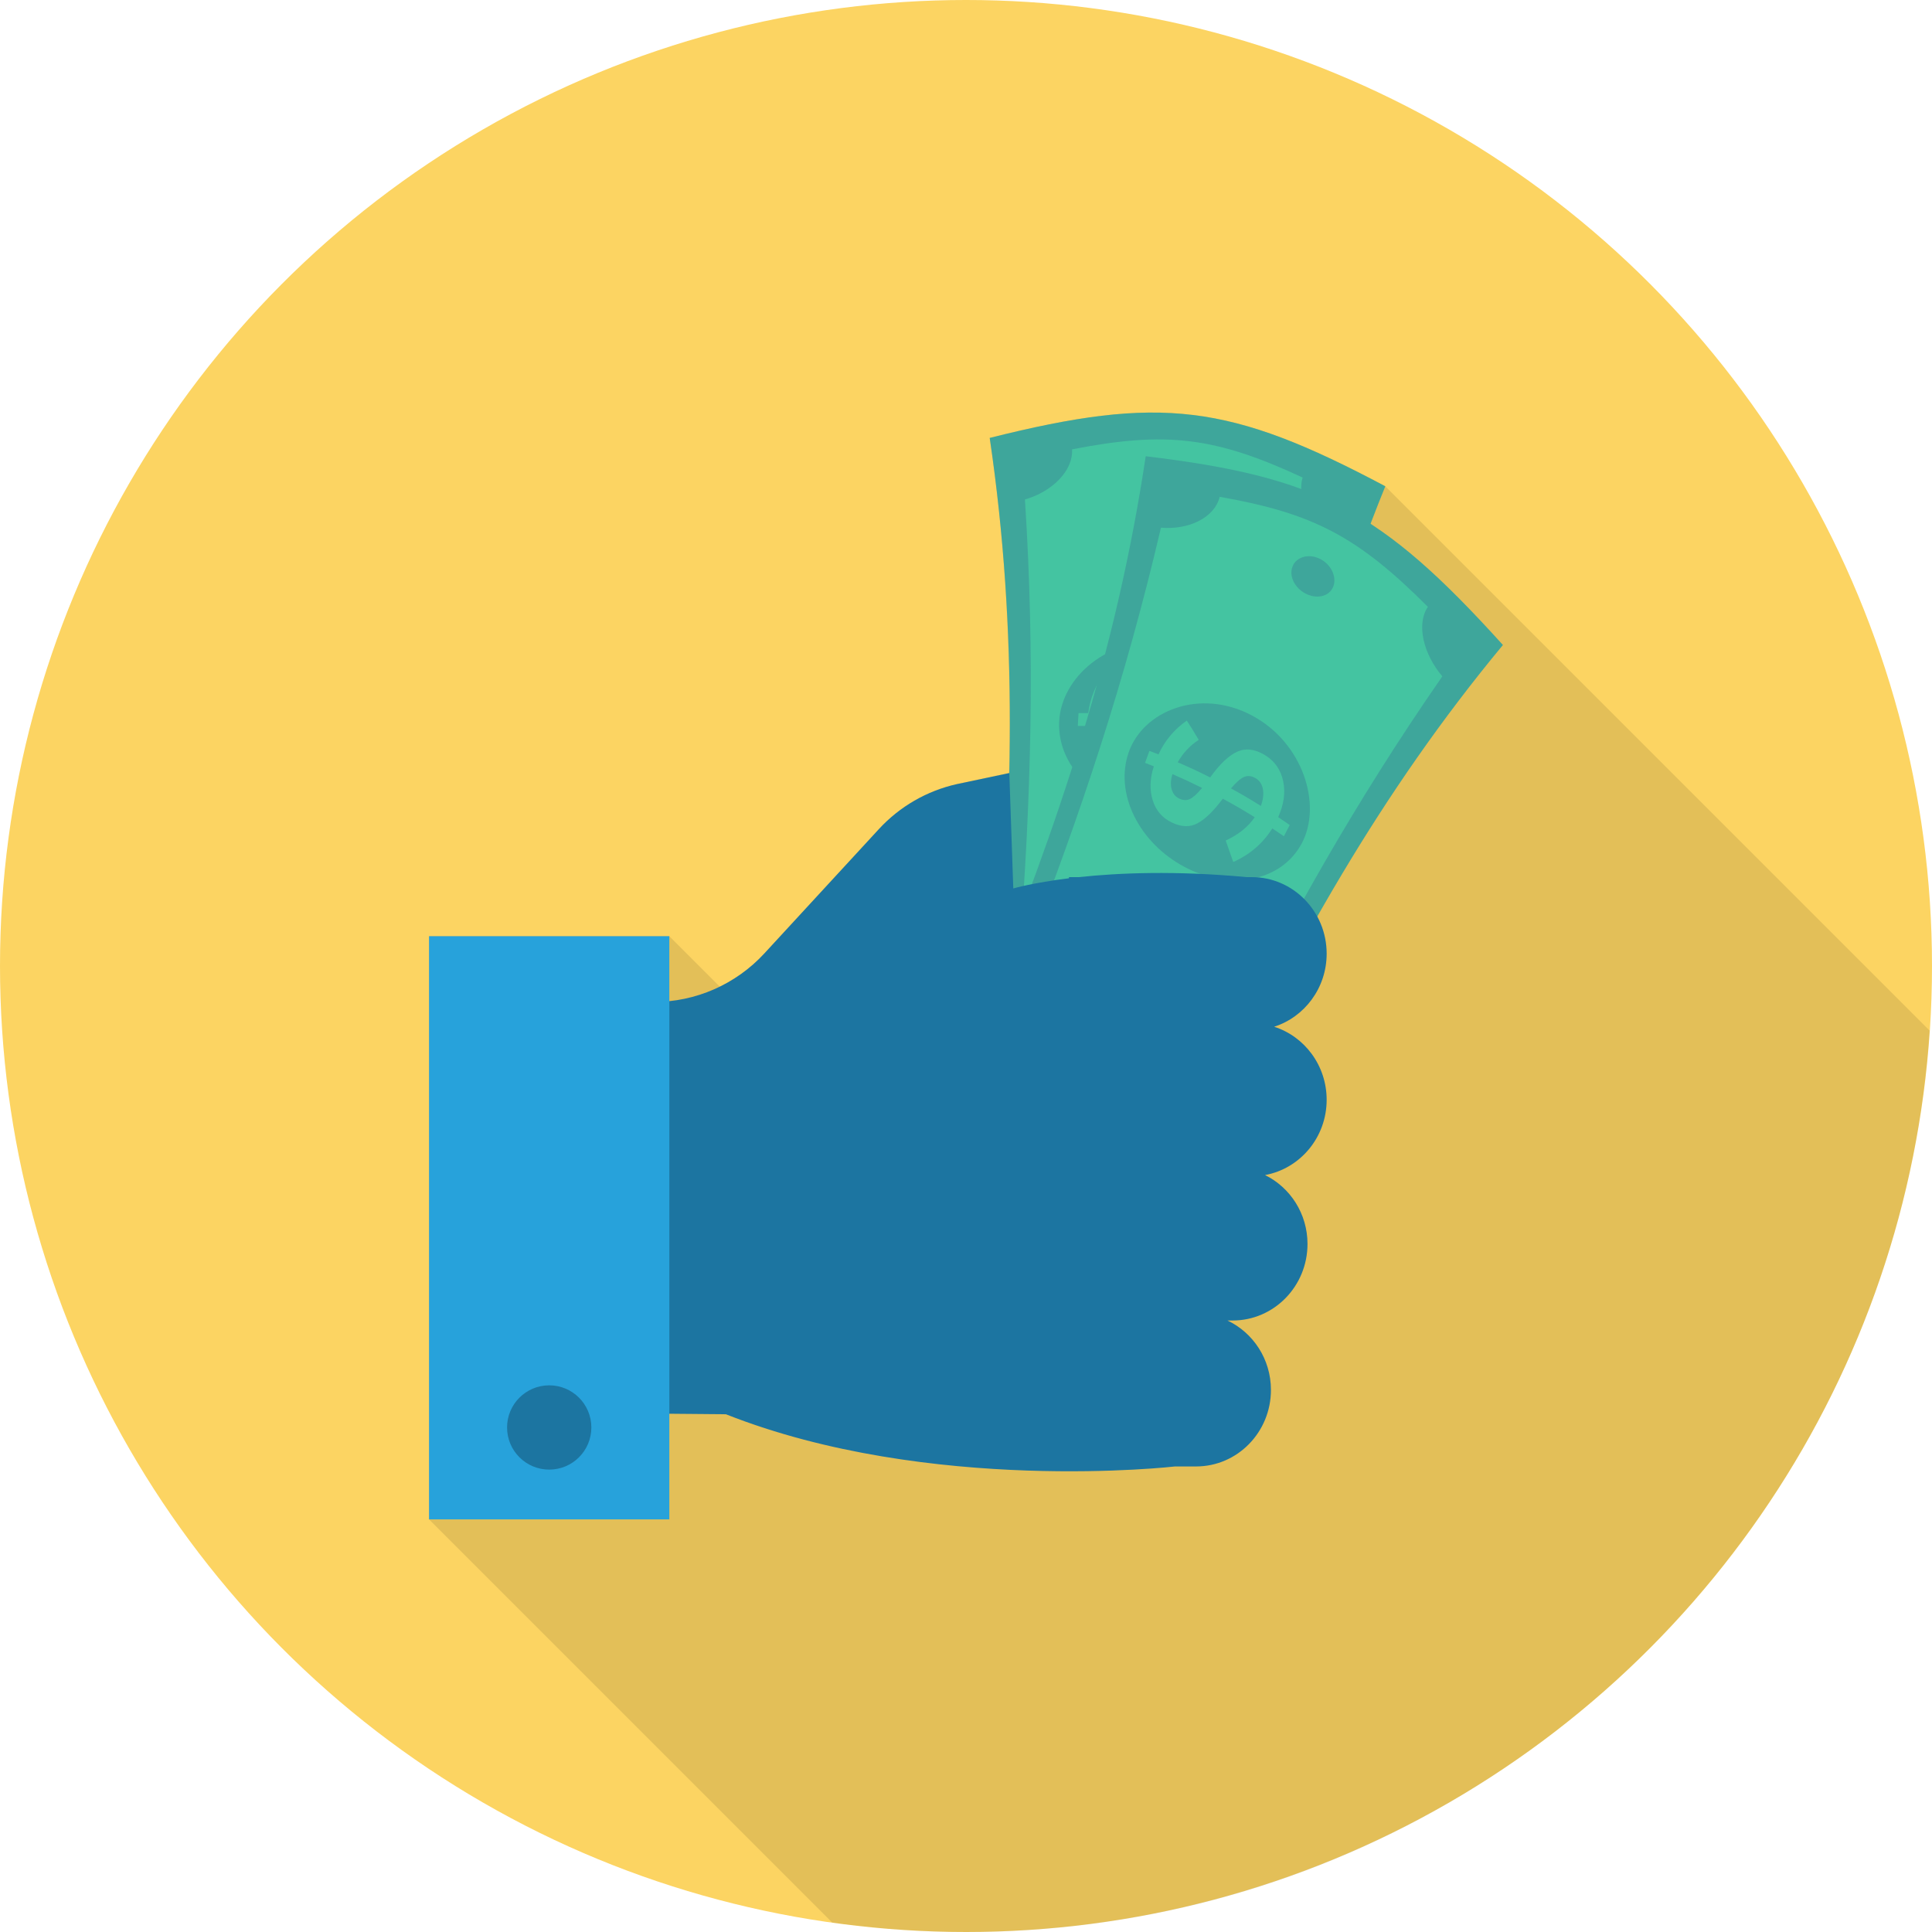 <?xml version="1.0"?>
<svg xmlns="http://www.w3.org/2000/svg" xmlns:xlink="http://www.w3.org/1999/xlink" version="1.1" id="Layer_1" x="0px" y="0px" viewBox="0 0 491.52 491.52" style="enable-background:new 0 0 491.52 491.52;" xml:space="preserve" width="512px" height="512px" class=""><g><circle style="fill:#FCD462" cx="245.76" cy="245.76" r="245.76" data-original="#E05B49" class="" data-old_color="#E05B49"/><path style="opacity:0.1;enable-background:new    ;" d="M251.801,111.411c4.301,29.184,5.53,57.037,4.916,85.248l-13.312,2.816  c-7.577,1.741-14.49,5.734-19.815,11.469l-29.133,31.642c-3.276,3.533-7.116,6.349-11.315,8.448l-12.851-12.851h-61.132V386.56  l102.558,102.558c11.133,1.543,22.486,2.402,34.043,2.402c130.199,0,236.684-101.265,245.152-229.319L352.41,123.699  C312.832,102.656,295.27,100.506,251.801,111.411z" data-original="#000000" class=""/><path style="fill:#3EA69B;" d="M352.435,123.714c-18.902,46.566-28.4,91.589-35.905,141.62c-25.914-1.932-37.783-3.378-63.416-7.752  c4.565-50.392,6.007-96.398-1.322-146.171C295.246,100.513,312.821,102.662,352.435,123.714z" data-original="#3EA69B" class=""/><path style="fill:#44C4A1;" d="M304.28,258.488c-15.159-1.622-22.535-2.523-37.643-4.601c0.612-5.634-2.675-10.646-7.35-11.254  c3.103-39.749,4.032-75.889,1.467-115.561c6.871-1.959,12.311-7.292,11.984-12.754c24.048-4.672,36.423-3.16,58.668,7.171  c-1.609,5.225,2.412,11.716,8.619,15.273c-11.884,37.905-19.543,73.225-25.945,112.569  C309.4,248.794,305.022,252.869,304.28,258.488z" data-original="#44C4A1" class=""/><g>
	<path style="fill:#3EA69B;" d="M296.59,163.545c14.539,1.777,23.797,14.938,21.591,26.025   c-2.207,11.088-13.944,17.888-26.679,16.331c-12.734-1.557-22.521-10.988-22.04-22.287   C269.943,172.317,282.053,161.768,296.59,163.545z" data-original="#3EA69B" class=""/>
	<path style="fill:#3EA69B;" d="M301.827,119.949c3.216,0.393,5.473,3.03,5.073,5.66c-0.4,2.63-3.172,4.297-6.224,3.924   c-3.051-0.373-5.347-2.66-5.113-5.31C295.797,121.572,298.612,119.556,301.827,119.949z" data-original="#3EA69B" class=""/>
	
		<ellipse transform="matrix(-0.993 -0.119 0.119 -0.993 542.389 521.906)" style="fill:#3EA69B;" cx="286.835" cy="244.699" rx="3.912" ry="4.828" data-original="#3EA69B" class=""/>
</g><path style="fill:#44C4A1;" d="M313.325,189.456c-1.356-0.333-2.034-0.492-3.395-0.799c-1.227,4.544-3.58,8.361-6.997,11.598  c-1.355-1.781-2.038-2.669-3.423-4.436c2.631-2.546,4.424-5.257,5.334-8.227c-3.632-0.701-5.457-1.002-9.118-1.492  c-1.342,3.808-2.787,6.543-4.351,8.212c-1.564,1.669-3.654,2.364-6.302,2.142c-2.65-0.222-4.718-1.399-6.256-3.562  c-1.535-2.163-2.284-4.876-2.224-8.198c-0.955-0.015-1.432-0.019-2.388-0.022c0.078-1.305,0.115-1.958,0.187-3.262  c0.986-0.005,1.478-0.005,2.461,0.004c0.498-3.758,1.919-7.32,4.38-10.666c1.752,1.364,2.615,2.068,4.314,3.51  c-1.741,2.209-2.873,4.643-3.442,7.287c3.618,0.149,5.425,0.274,9.023,0.636c0.007-0.063,0.01-0.094,0.017-0.157  c1.302-3.908,2.823-6.721,4.558-8.406c1.739-1.689,4.079-2.325,6.957-1.811c2.88,0.514,5.048,2.095,6.458,4.61  c1.415,2.516,1.864,5.516,1.42,9.004c1.353,0.314,2.029,0.479,3.377,0.822C313.677,187.527,313.559,188.17,313.325,189.456z   M282.635,188.571c0.627,0.923,1.459,1.419,2.505,1.497c1.045,0.078,1.904-0.202,2.584-0.84c0.679-0.638,1.407-1.905,2.186-3.796  c-3.279-0.316-4.924-0.431-8.219-0.581C281.691,186.411,282.007,187.648,282.635,188.571z M304.773,180.162  c-0.583-1.102-1.443-1.764-2.571-1.962c-1.126-0.198-2.075,0.037-2.838,0.695c-0.763,0.662-1.569,1.992-2.409,3.99  c3.428,0.481,5.138,0.773,8.54,1.449C305.597,182.66,305.358,181.269,304.773,180.162z" data-original="#44C4A1" class=""/><path style="fill:#3EA69B;" d="M382.362,164.093c-31.214,37.634-53.157,77.183-74.679,122.233  c-23.758-11.185-34.477-16.844-57.266-30.258c18.867-46.453,33.536-89.845,41.063-139.995  C335.411,121.334,351.281,129.72,382.362,164.093z" data-original="#3EA69B" class=""/><path style="fill:#44C4A1;" d="M298.169,275.375c-13.756-7.012-20.417-10.532-33.992-17.96c2.205-5.157,0.571-11.126-3.641-13.391  c14.415-36.822,25.747-70.982,34.821-109.774c7.014,0.607,13.663-2.523,14.937-7.854c23.918,4.209,35.094,10.113,52.978,27.992  c-3.022,4.408-1.127,12.052,3.668,17.684c-22.122,31.896-39.531,62.848-56.925,98.094  C305.779,267.967,300.491,270.28,298.169,275.375z" data-original="#44C4A1" class=""/><g>
	<path style="fill:#3EA69B;" d="M318.43,181.982c13.129,6.937,18.008,22.836,12.728,32.624c-5.28,9.788-18.262,12.047-29.762,5.971   c-11.499-6.076-17.954-18.606-14.232-29.217C290.887,180.749,305.303,175.045,318.43,181.982z" data-original="#3EA69B" class=""/>
	<path style="fill:#3EA69B;" d="M335.962,142.257c2.904,1.535,4.259,4.864,3.122,7.231c-1.136,2.366-4.22,2.958-6.976,1.502   c-2.755-1.455-4.248-4.466-3.261-6.911C329.834,141.633,333.059,140.723,335.962,142.257z" data-original="#3EA69B" class=""/>
	<path style="fill:#3EA69B;" d="M287.718,251.568c1.946,1.028,2.652,3.816,1.579,6.221c-1.072,2.406-3.505,3.53-5.435,2.511   c-1.929-1.019-2.636-3.803-1.58-6.217C283.337,251.668,285.772,250.539,287.718,251.568z" data-original="#3EA69B" class=""/>
</g><path style="fill:#44C4A1;" d="M326.636,212.745c-1.176-0.806-1.766-1.203-2.955-1.986c-2.467,3.895-5.779,6.69-9.923,8.548  c-0.756-2.188-1.14-3.282-1.929-5.468c3.206-1.482,5.672-3.423,7.386-5.93c-3.205-1.979-4.831-2.923-8.124-4.711  c-2.362,3.151-4.509,5.241-6.46,6.27s-4.113,0.94-6.534-0.227c-2.422-1.167-4.023-3.036-4.839-5.655  c-0.814-2.618-0.732-5.477,0.286-8.626c-0.891-0.358-1.338-0.534-2.235-0.882c0.451-1.218,0.674-1.827,1.12-3.046  c0.927,0.35,1.388,0.528,2.309,0.891c1.555-3.407,3.92-6.296,7.197-8.602c1.25,1.934,1.856,2.917,3.033,4.905  c-2.273,1.481-4.039,3.396-5.339,5.714c3.352,1.446,5.011,2.217,8.283,3.86c0.025-0.057,0.037-0.086,0.061-0.144  c2.353-3.261,4.595-5.397,6.71-6.381c2.12-0.986,4.5-0.749,7.053,0.779c2.554,1.529,4.13,3.82,4.726,6.728  c0.6,2.912,0.152,5.936-1.273,9.106c1.179,0.788,1.765,1.189,2.931,2.001C327.524,211.031,327.228,211.602,326.636,212.745z   M298.093,200.838c0.321,1.107,0.959,1.88,1.918,2.332c0.958,0.451,1.845,0.493,2.668,0.129c0.822-0.364,1.871-1.311,3.15-2.836  c-2.986-1.484-4.496-2.187-7.544-3.517C297.832,198.436,297.77,199.731,298.093,200.838z M321.3,200.792  c-0.229-1.262-0.844-2.204-1.845-2.8c-0.999-0.595-1.958-0.713-2.864-0.36c-0.908,0.357-2.049,1.336-3.415,2.94  c3.078,1.695,4.598,2.59,7.594,4.462C321.351,203.473,321.529,202.059,321.3,200.792z" data-original="#44C4A1" class=""/><path style="fill:#1C75A1" d="M337.515,242.621L337.515,242.621c0-10.754-8.528-19.472-19.045-19.472h-1.293  c-18.192-1.696-32.594-1.084-42.681,0h-2.533v0.292c-9.216,1.14-14.174,2.589-14.174,2.589l-1.012-29.361l-13.355,2.825  c-7.614,1.703-14.525,5.69-19.812,11.429l-29.147,31.64c-7.253,7.873-17.469,12.352-28.174,12.352h-3.687l-14.401,104.568  l36.483,0.32c51.845,20.482,114.25,13.277,114.25,13.277h5.361c10.518,0,19.045-8.718,19.045-19.471v0  c0-7.835-4.537-14.571-11.061-17.66h1.317c10.518,0,19.045-8.718,19.045-19.471v0c0-7.729-4.416-14.386-10.798-17.531  c8.906-1.631,15.671-9.574,15.671-19.148v0c0-8.729-5.618-16.115-13.36-18.587C331.897,258.736,337.515,251.35,337.515,242.621z" data-original="#FCD462" class="active-path" data-old_color="#27A2DB"/><rect x="109.158" y="238.182" style="fill:#27A2DB;" width="61.128" height="148.367" data-original="#27A2DB"/><circle style="fill:#1C75A1" cx="139.725" cy="363.162" r="10.721" data-original="#1C75A1" class=""/></g> </svg>
